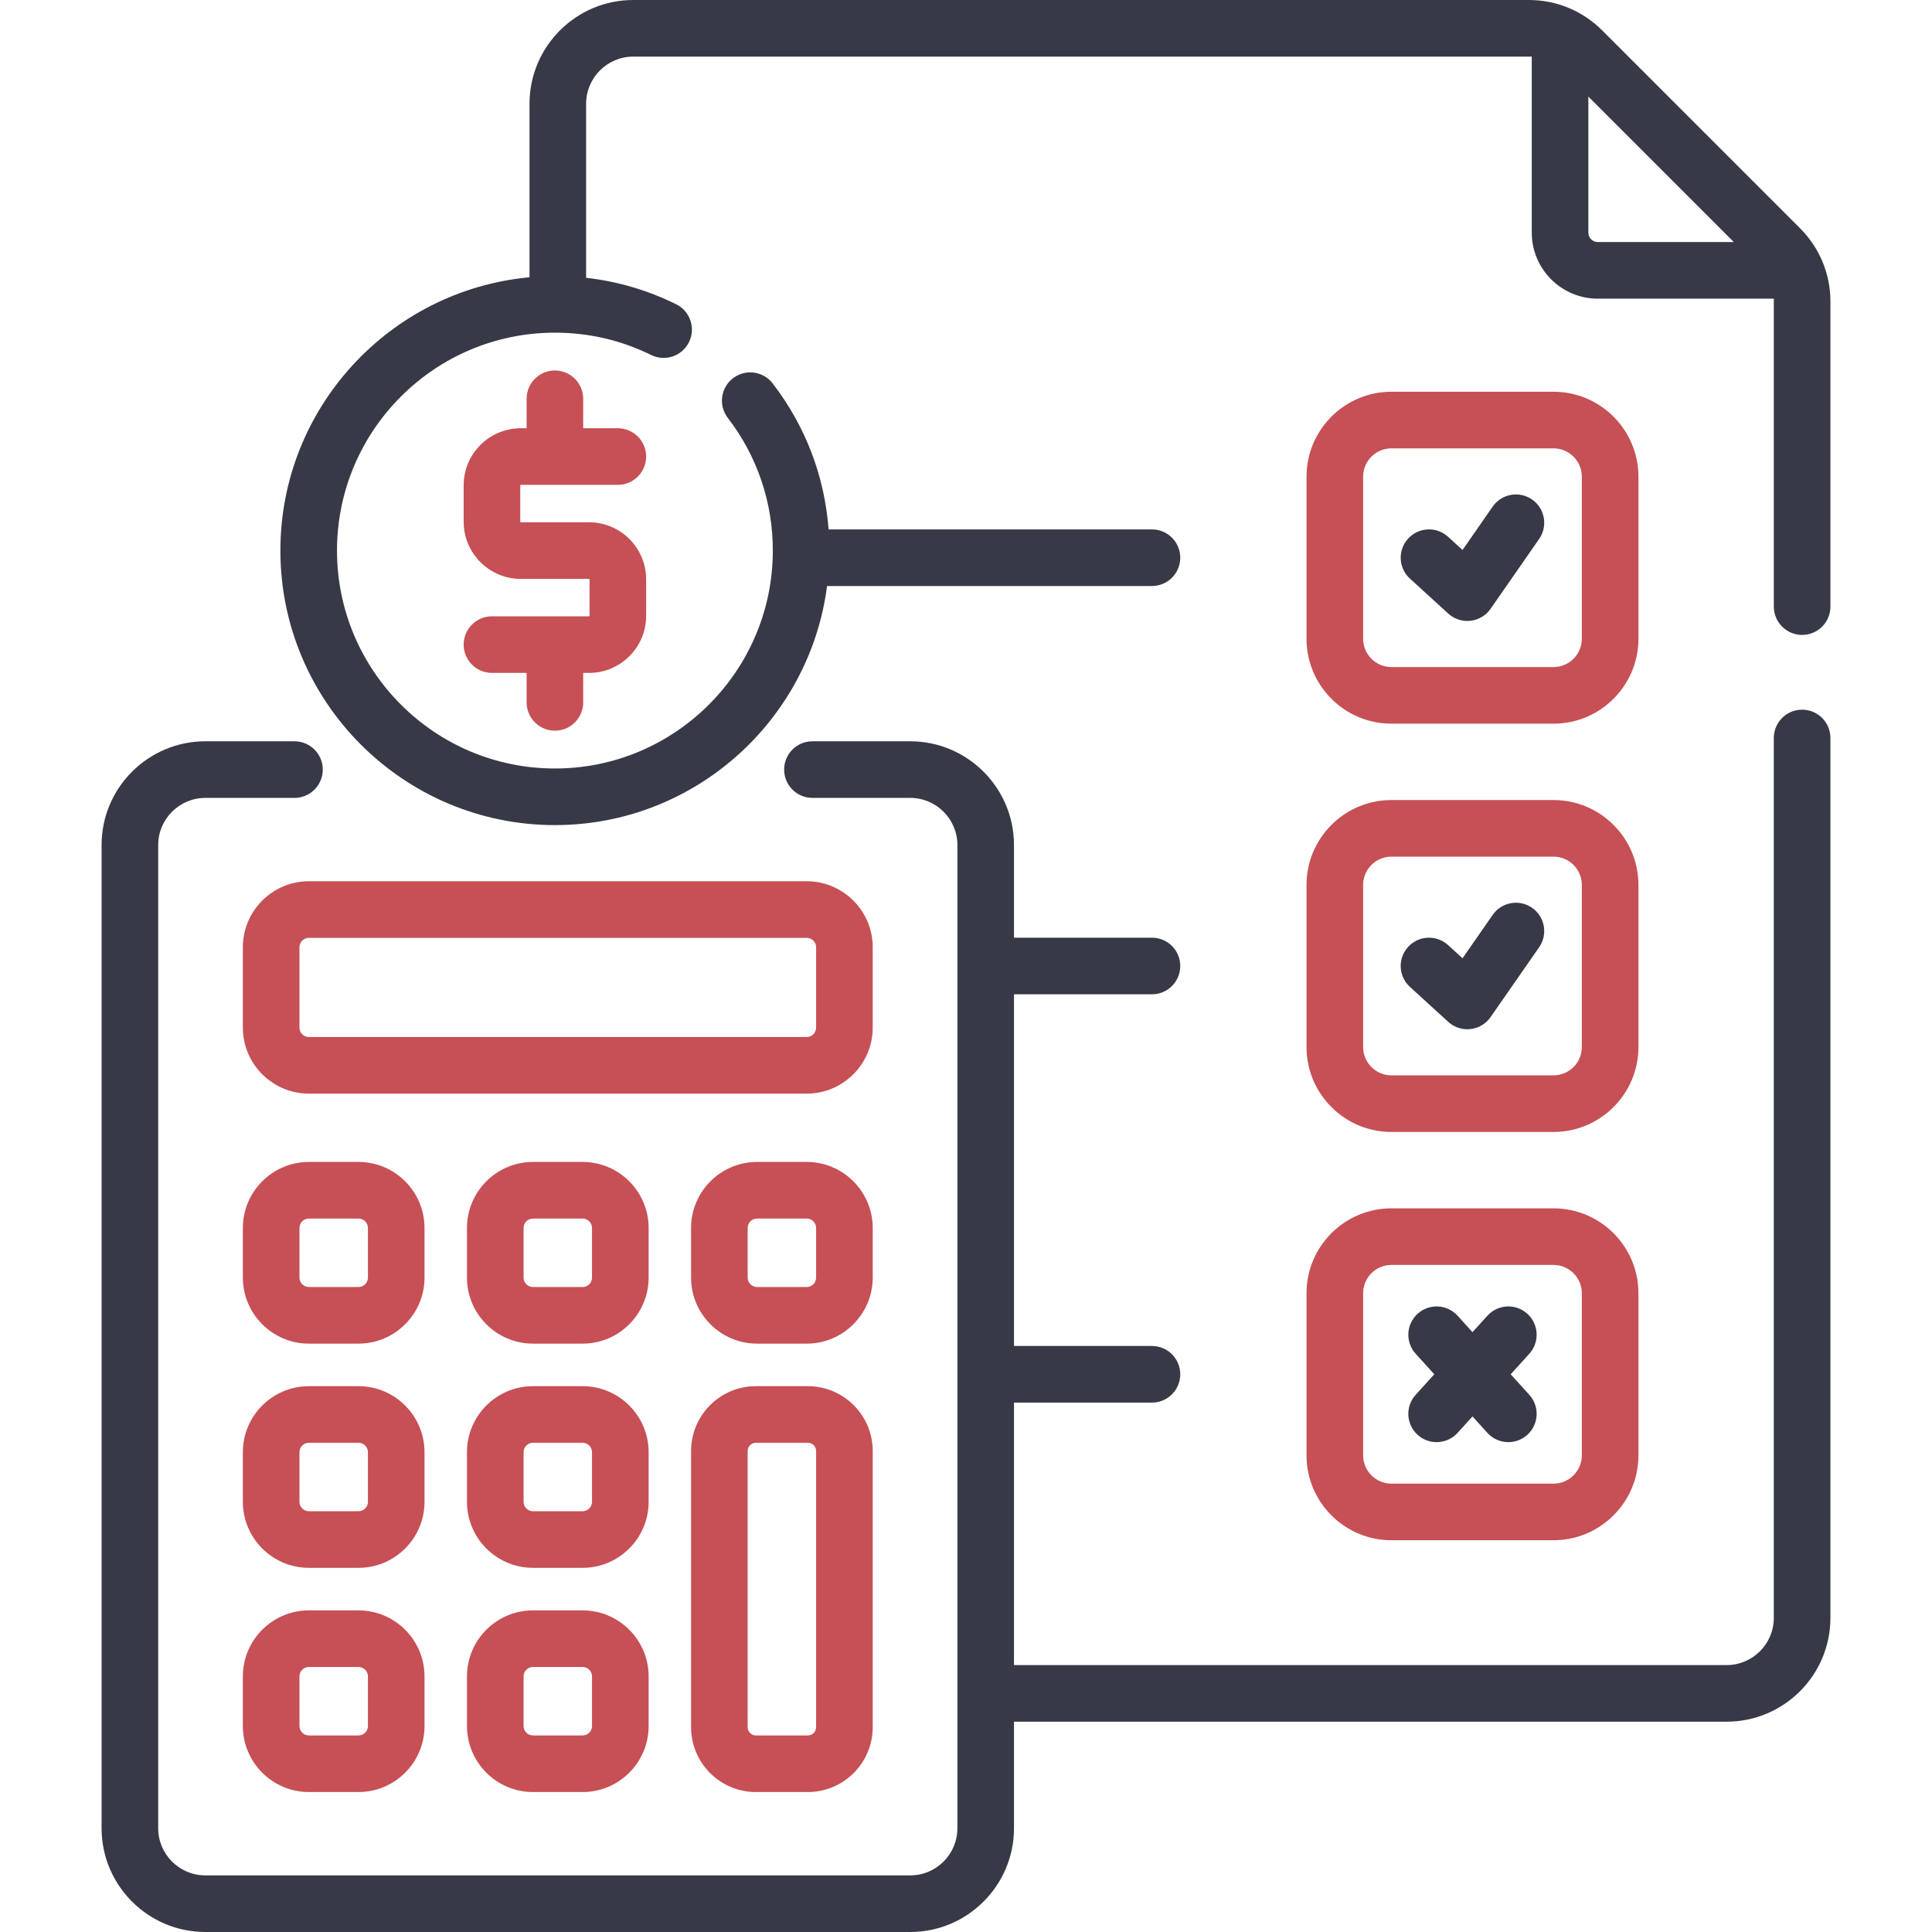 <svg width="100" height="100" viewBox="0 0 100 100" fill="none" xmlns="http://www.w3.org/2000/svg">
<g id="Capa_1">
<g id="Group">
<g id="Group_2">
<path id="Vector" d="M93.277 36.732C92.468 36.732 91.812 37.388 91.812 38.197V83.743C91.812 85.089 90.717 86.184 89.371 86.184H52.484V72.598H59.625C60.434 72.598 61.09 71.942 61.09 71.133C61.09 70.324 60.434 69.668 59.625 69.668H52.484V51.465H59.625C60.434 51.465 61.09 50.809 61.09 50C61.09 49.191 60.434 48.535 59.625 48.535H52.484V43.74C52.484 40.779 50.075 38.369 47.113 38.369H42.051C41.242 38.369 40.587 39.025 40.587 39.834C40.587 40.643 41.242 41.299 42.051 41.299H47.113C48.46 41.299 49.555 42.394 49.555 43.74V94.629C49.555 95.975 48.46 97.07 47.113 97.07H10.629C9.283 97.07 8.188 95.975 8.188 94.629V43.74C8.188 42.394 9.283 41.299 10.629 41.299H15.242C16.051 41.299 16.707 40.643 16.707 39.834C16.707 39.025 16.051 38.369 15.242 38.369H10.629C7.667 38.369 5.258 40.779 5.258 43.74V94.629C5.258 97.591 7.667 100 10.629 100H47.113C50.075 100 52.484 97.591 52.484 94.629V89.114H89.371C92.333 89.114 94.742 86.704 94.742 83.743V38.197C94.742 37.388 94.086 36.732 93.277 36.732Z" fill="#383946"/>
<path id="Vector_2" d="M93.169 11.814L82.928 1.573C81.914 0.559 80.565 0 79.13 0H32.778C29.816 0 27.407 2.409 27.407 5.371V14.352C20.186 15.018 14.513 21.107 14.513 28.498C14.513 36.333 20.887 42.707 28.722 42.707C35.935 42.707 41.906 37.303 42.808 30.332H59.625C60.434 30.332 61.09 29.676 61.09 28.867C61.09 28.058 60.434 27.402 59.625 27.402H42.888C42.681 24.648 41.692 22.055 39.994 19.846C39.501 19.205 38.581 19.084 37.94 19.577C37.298 20.07 37.178 20.99 37.671 21.631C39.195 23.615 40.001 25.989 40.001 28.498C40.001 34.717 34.941 39.777 28.722 39.777C22.503 39.777 17.443 34.717 17.443 28.498C17.443 22.279 22.503 17.219 28.722 17.219C30.471 17.219 32.146 17.608 33.702 18.374C34.427 18.732 35.306 18.434 35.663 17.708C36.021 16.983 35.722 16.104 34.997 15.747C33.52 15.019 31.958 14.561 30.337 14.379V5.371C30.337 4.025 31.432 2.93 32.778 2.93H79.284V12.041C79.284 13.926 80.817 15.459 82.702 15.459H91.813V31.398C91.813 32.207 92.469 32.863 93.278 32.863C94.087 32.863 94.743 32.207 94.743 31.398V15.612C94.743 14.178 94.184 12.829 93.169 11.814ZM79.284 2.784C79.276 2.774 79.274 2.767 79.284 2.768V2.784ZM82.702 12.529C82.432 12.529 82.213 12.31 82.213 12.041V5.001L89.741 12.529L82.702 12.529Z" fill="#383946"/>
<path id="Vector_3" d="M72.019 37.457H80.41C82.833 37.457 84.805 35.486 84.805 33.062V24.672C84.805 22.249 82.833 20.277 80.41 20.277H72.019C69.596 20.277 67.625 22.249 67.625 24.672V33.062C67.625 35.486 69.596 37.457 72.019 37.457ZM70.555 24.672C70.555 23.864 71.212 23.207 72.019 23.207H80.41C81.218 23.207 81.875 23.864 81.875 24.672V33.062C81.875 33.87 81.218 34.527 80.41 34.527H72.019C71.212 34.527 70.555 33.87 70.555 33.062V24.672Z" fill="#C65055"/>
<path id="Vector_4" d="M74.962 31.759C75.233 32.006 75.586 32.141 75.949 32.141C76.003 32.141 76.058 32.138 76.113 32.132C76.532 32.085 76.911 31.859 77.152 31.512L79.667 27.894C80.128 27.229 79.964 26.316 79.3 25.855C78.635 25.393 77.723 25.558 77.261 26.221L75.7 28.467L74.952 27.784C74.354 27.239 73.428 27.282 72.882 27.88C72.337 28.478 72.38 29.404 72.978 29.949L74.962 31.759Z" fill="#383946"/>
<path id="Vector_5" d="M67.625 54.195C67.625 56.619 69.596 58.59 72.019 58.59H80.41C82.833 58.59 84.805 56.619 84.805 54.195V45.805C84.805 43.381 82.833 41.41 80.41 41.41H72.019C69.596 41.41 67.625 43.381 67.625 45.805V54.195ZM70.555 45.805C70.555 44.997 71.212 44.34 72.019 44.34H80.41C81.218 44.34 81.875 44.997 81.875 45.805V54.195C81.875 55.003 81.218 55.66 80.41 55.66H72.019C71.212 55.66 70.555 55.003 70.555 54.195V45.805Z" fill="#C65055"/>
<path id="Vector_6" d="M74.962 52.892C75.233 53.139 75.586 53.274 75.949 53.274C76.003 53.274 76.058 53.271 76.113 53.265C76.532 53.218 76.911 52.992 77.152 52.645L79.667 49.027C80.128 48.362 79.964 47.449 79.3 46.988C78.636 46.526 77.723 46.69 77.261 47.355L75.7 49.6L74.952 48.917C74.354 48.372 73.428 48.415 72.882 49.013C72.337 49.611 72.38 50.537 72.978 51.082L74.962 52.892Z" fill="#383946"/>
<path id="Vector_7" d="M67.625 75.328C67.625 77.751 69.596 79.723 72.019 79.723H80.41C82.833 79.723 84.805 77.751 84.805 75.328V66.938C84.805 64.514 82.833 62.543 80.41 62.543H72.019C69.596 62.543 67.625 64.514 67.625 66.938V75.328ZM70.555 66.938C70.555 66.13 71.212 65.473 72.019 65.473H80.41C81.218 65.473 81.875 66.13 81.875 66.938V75.328C81.875 76.136 81.218 76.793 80.41 76.793H72.019C71.212 76.793 70.555 76.136 70.555 75.328V66.938Z" fill="#C65055"/>
<path id="Vector_8" d="M73.375 74.265C73.656 74.519 74.008 74.645 74.359 74.645C74.758 74.645 75.155 74.482 75.445 74.164L76.216 73.314L76.986 74.164C77.275 74.482 77.673 74.645 78.072 74.645C78.423 74.645 78.775 74.519 79.056 74.265C79.655 73.721 79.7 72.795 79.157 72.196L78.193 71.133L79.157 70.07C79.7 69.471 79.655 68.544 79.056 68.001C78.456 67.457 77.53 67.503 76.987 68.102L76.216 68.952L75.445 68.102C74.901 67.503 73.975 67.457 73.376 68.001C72.776 68.544 72.731 69.471 73.275 70.07L74.238 71.133L73.275 72.196C72.731 72.795 72.776 73.722 73.375 74.265Z" fill="#383946"/>
<path id="Vector_9" d="M45.172 49.031C45.172 47.147 43.638 45.613 41.754 45.613H15.988C14.104 45.613 12.57 47.147 12.57 49.031V53.188C12.57 55.072 14.104 56.606 15.988 56.606H41.754C43.638 56.606 45.172 55.072 45.172 53.188V49.031ZM42.242 53.188C42.242 53.457 42.023 53.676 41.754 53.676H15.988C15.719 53.676 15.5 53.457 15.5 53.188V49.031C15.5 48.762 15.719 48.543 15.988 48.543H41.754C42.023 48.543 42.242 48.762 42.242 49.031V53.188Z" fill="#C65055"/>
<path id="Vector_10" d="M39.126 71.748C37.274 71.748 35.769 73.254 35.769 75.105V89.399C35.769 91.25 37.275 92.756 39.126 92.756H41.814C43.665 92.756 45.172 91.25 45.172 89.399V75.105C45.172 73.254 43.665 71.748 41.814 71.748H39.126ZM42.242 75.105V89.399C42.242 89.635 42.05 89.826 41.814 89.826H39.126C38.89 89.826 38.698 89.635 38.698 89.399V75.105C38.698 74.869 38.89 74.677 39.126 74.677H41.814C42.05 74.677 42.242 74.869 42.242 75.105Z" fill="#C65055"/>
<path id="Vector_11" d="M21.973 63.56C21.973 61.676 20.44 60.142 18.555 60.142H15.988C14.104 60.142 12.57 61.676 12.57 63.56V66.127C12.57 68.012 14.104 69.546 15.988 69.546H18.555C20.44 69.546 21.973 68.012 21.973 66.127V63.56ZM19.044 66.127C19.044 66.397 18.825 66.616 18.555 66.616H15.988C15.719 66.616 15.5 66.397 15.5 66.127V63.56C15.5 63.291 15.719 63.072 15.988 63.072H18.555C18.825 63.072 19.044 63.291 19.044 63.56V66.127Z" fill="#C65055"/>
<path id="Vector_12" d="M45.172 63.56C45.172 61.676 43.638 60.142 41.754 60.142H39.187C37.302 60.142 35.769 61.676 35.769 63.56V66.127C35.769 68.012 37.302 69.546 39.187 69.546H41.754C43.638 69.546 45.172 68.012 45.172 66.127V63.56ZM42.242 66.127C42.242 66.397 42.023 66.616 41.754 66.616H39.187C38.917 66.616 38.698 66.397 38.698 66.127V63.56C38.698 63.291 38.917 63.072 39.187 63.072H41.754C42.023 63.072 42.242 63.291 42.242 63.56V66.127Z" fill="#C65055"/>
<path id="Vector_13" d="M33.573 63.56C33.573 61.676 32.04 60.142 30.155 60.142H27.588C25.703 60.142 24.17 61.676 24.17 63.56V66.127C24.17 68.012 25.703 69.546 27.588 69.546H30.155C32.04 69.546 33.573 68.012 33.573 66.127V63.56ZM30.643 66.127C30.643 66.397 30.424 66.616 30.155 66.616H27.588C27.319 66.616 27.1 66.397 27.1 66.127V63.56C27.1 63.291 27.319 63.072 27.588 63.072H30.155C30.424 63.072 30.643 63.291 30.643 63.56V66.127Z" fill="#C65055"/>
<path id="Vector_14" d="M21.973 75.166C21.973 73.281 20.44 71.748 18.555 71.748H15.988C14.104 71.748 12.57 73.281 12.57 75.166V77.733C12.57 79.618 14.104 81.151 15.988 81.151H18.555C20.44 81.151 21.973 79.618 21.973 77.733V75.166ZM19.044 77.733C19.044 78.002 18.825 78.221 18.555 78.221H15.988C15.719 78.221 15.5 78.002 15.5 77.733V75.166C15.5 74.896 15.719 74.677 15.988 74.677H18.555C18.825 74.677 19.044 74.896 19.044 75.166V77.733Z" fill="#C65055"/>
<path id="Vector_15" d="M33.573 75.166C33.573 73.281 32.04 71.748 30.155 71.748H27.588C25.703 71.748 24.17 73.281 24.17 75.166V77.733C24.17 79.618 25.703 81.151 27.588 81.151H30.155C32.04 81.151 33.573 79.618 33.573 77.733V75.166ZM30.643 77.733C30.643 78.002 30.424 78.221 30.155 78.221H27.588C27.319 78.221 27.1 78.002 27.1 77.733V75.166C27.1 74.896 27.319 74.677 27.588 74.677H30.155C30.424 74.677 30.643 74.896 30.643 75.166V77.733Z" fill="#C65055"/>
<path id="Vector_16" d="M18.555 83.353H15.988C14.104 83.353 12.57 84.886 12.57 86.771V89.338C12.57 91.223 14.104 92.756 15.988 92.756H18.555C20.44 92.756 21.973 91.223 21.973 89.338V86.771C21.973 84.886 20.44 83.353 18.555 83.353ZM19.044 89.338C19.044 89.607 18.825 89.826 18.555 89.826H15.988C15.719 89.826 15.5 89.607 15.5 89.338V86.771C15.5 86.502 15.719 86.283 15.988 86.283H18.555C18.825 86.283 19.044 86.502 19.044 86.771V89.338Z" fill="#C65055"/>
<path id="Vector_17" d="M30.155 83.353H27.588C25.703 83.353 24.17 84.886 24.17 86.771V89.338C24.17 91.223 25.703 92.756 27.588 92.756H30.155C32.04 92.756 33.573 91.223 33.573 89.338V86.771C33.573 84.886 32.04 83.353 30.155 83.353ZM30.643 89.338C30.643 89.607 30.424 89.826 30.155 89.826H27.588C27.319 89.826 27.1 89.607 27.1 89.338V86.771C27.1 86.502 27.319 86.283 27.588 86.283H30.155C30.424 86.283 30.643 86.502 30.643 86.771V89.338Z" fill="#C65055"/>
<path id="Vector_18" d="M26.954 25.096H31.979C32.788 25.096 33.444 24.44 33.444 23.631C33.444 22.822 32.788 22.166 31.979 22.166H30.186V20.641C30.186 19.832 29.53 19.176 28.721 19.176C27.913 19.176 27.257 19.832 27.257 20.641V22.166H26.954C25.324 22.166 23.999 23.491 23.999 25.121V27.008C23.999 28.637 25.325 29.963 26.954 29.963H30.489C30.503 29.963 30.515 29.974 30.515 29.988V31.876C30.515 31.89 30.503 31.901 30.489 31.901H25.464C24.655 31.901 23.999 32.556 23.999 33.365C23.999 34.174 24.655 34.83 25.464 34.83H27.257V36.355C27.257 37.164 27.913 37.82 28.722 37.82C29.531 37.82 30.186 37.164 30.186 36.355V34.83H30.489C32.119 34.83 33.444 33.505 33.444 31.876V29.988C33.444 28.359 32.119 27.033 30.489 27.033H26.954C26.94 27.033 26.929 27.022 26.929 27.008V25.121C26.929 25.107 26.94 25.096 26.954 25.096Z" fill="#C65055"/>
</g>
</g>
</g>
</svg>
